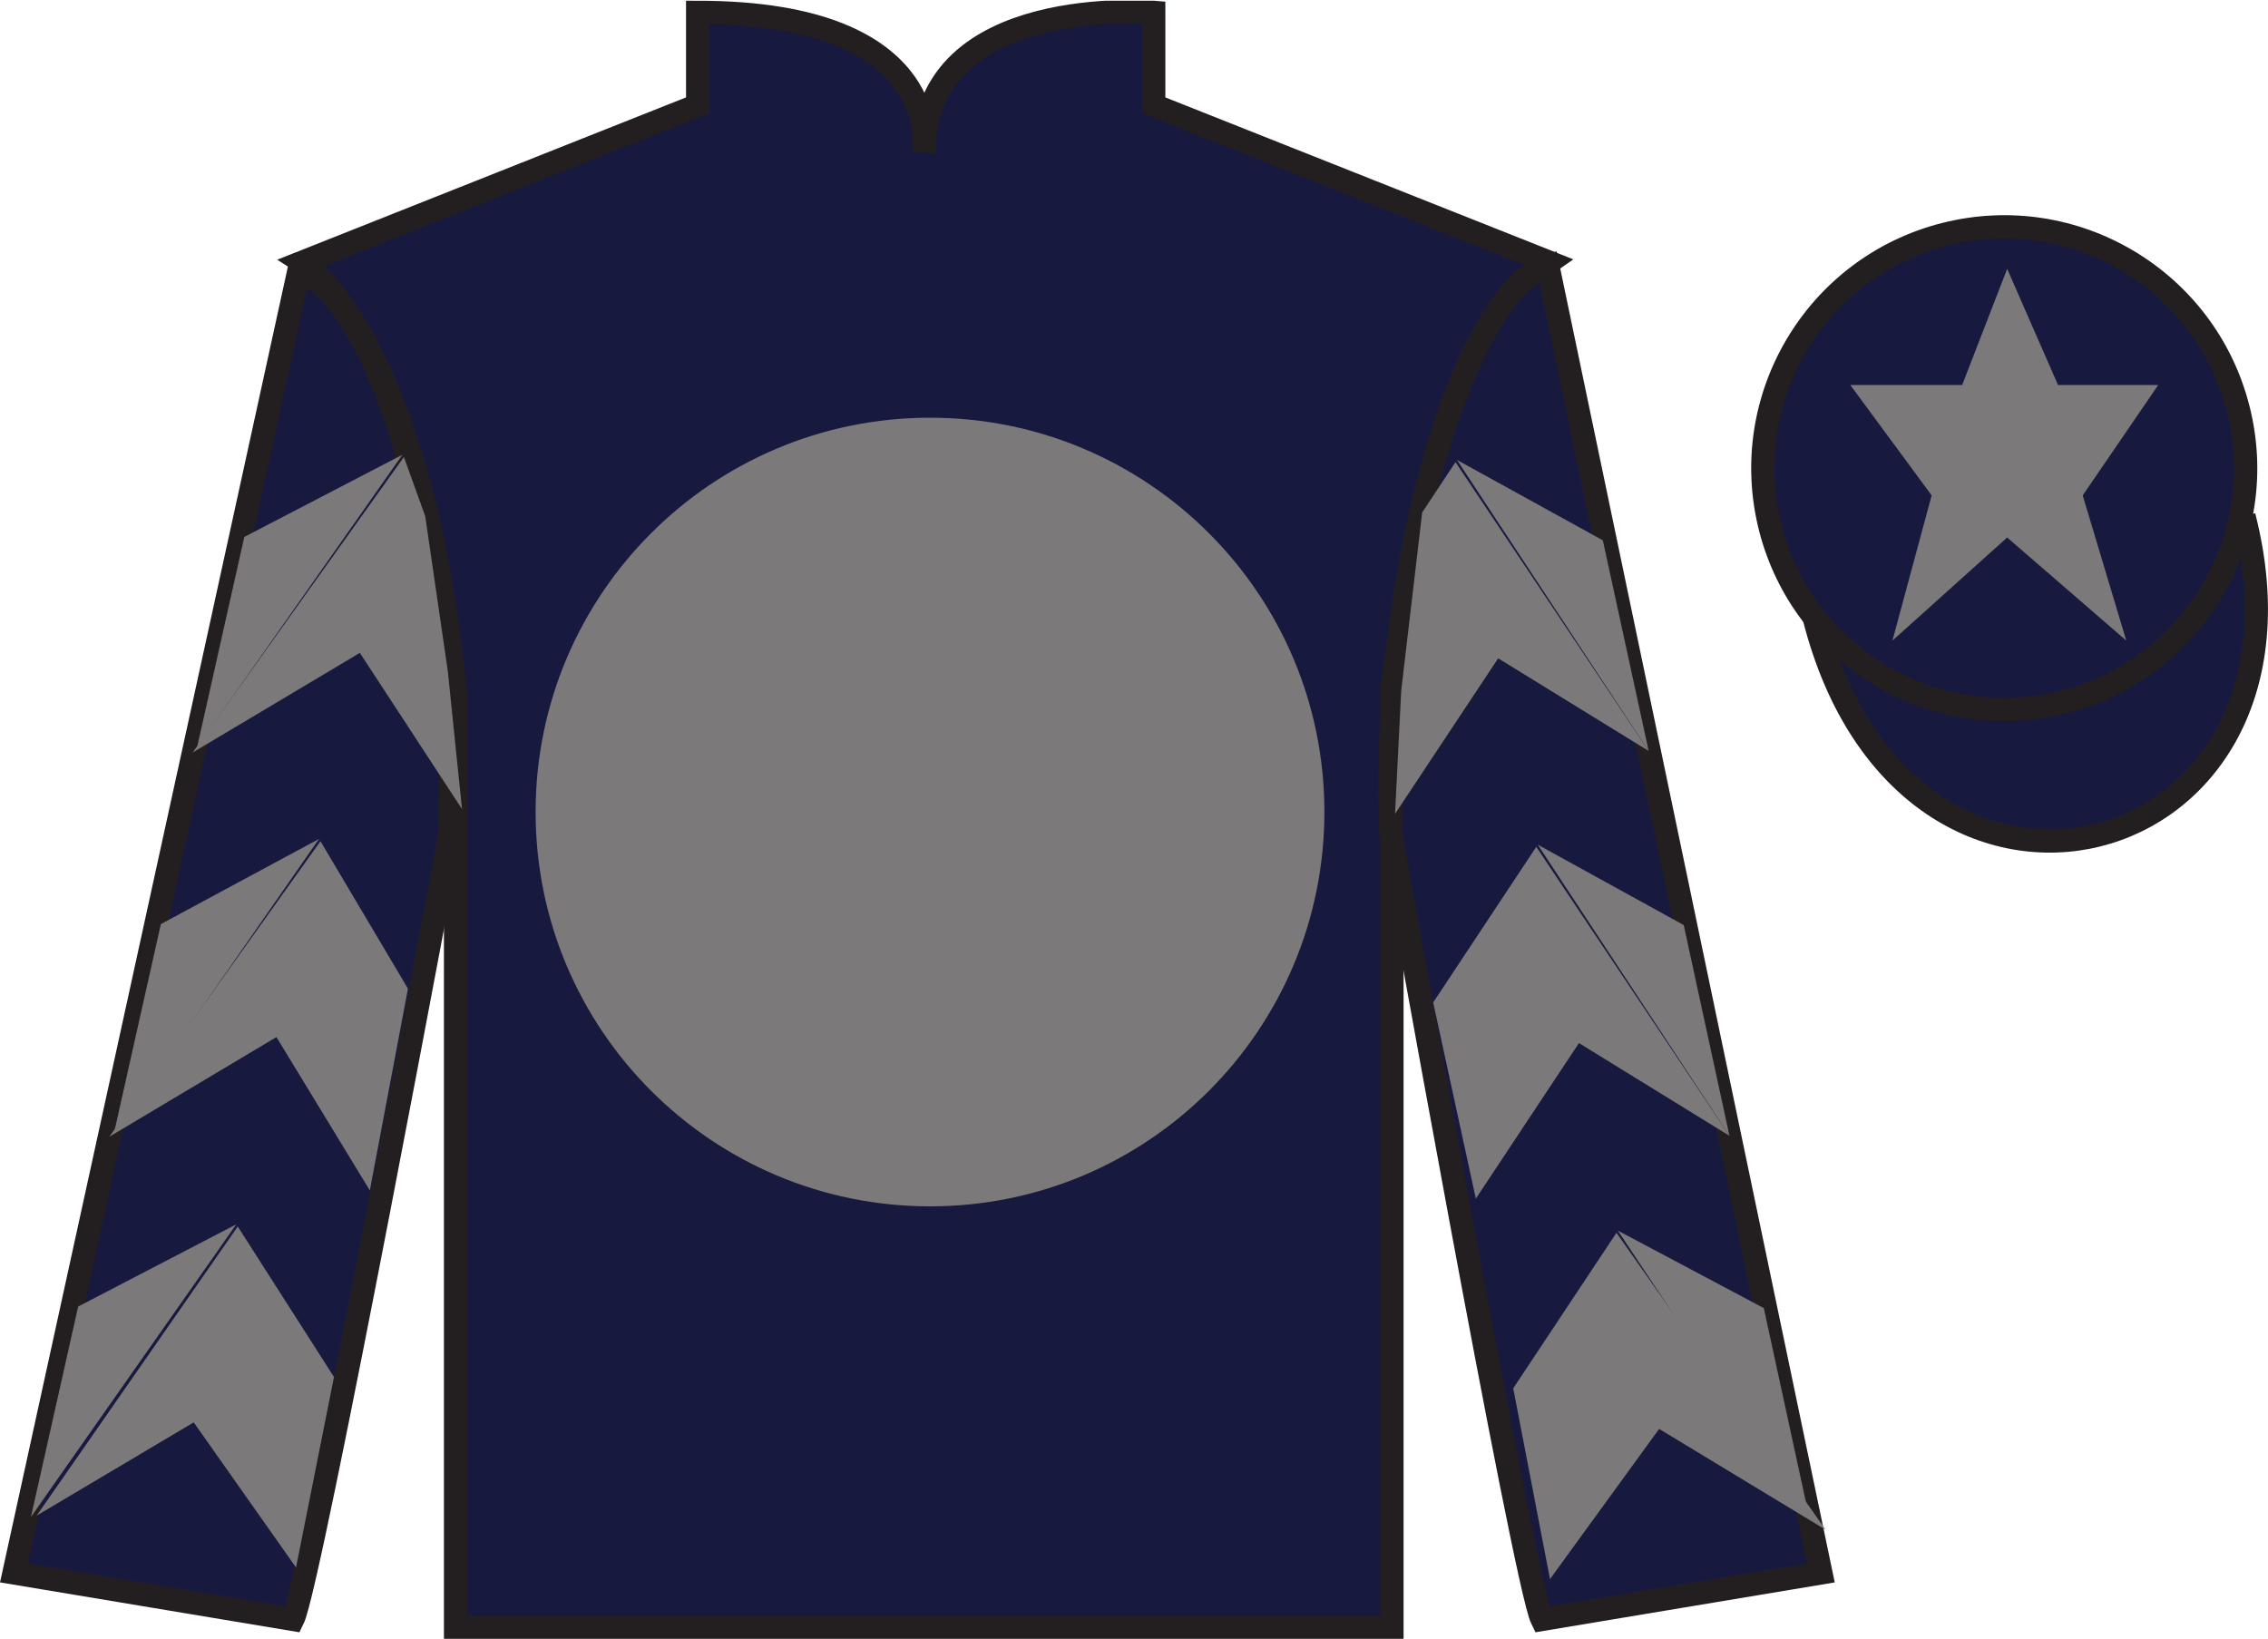 <?xml version="1.0" encoding="UTF-8"?>
<svg xmlns="http://www.w3.org/2000/svg" xmlns:xlink="http://www.w3.org/1999/xlink" width="97.59pt" height="70.53pt" viewBox="0 0 97.59 70.53" version="1.1">
<defs>
<clipPath id="clip1">
  <path d="M 0 70.531 L 97.59 70.531 L 97.59 0.031 L 0 0.031 L 0 70.531 Z M 0 70.531 "/>
</clipPath>
</defs>
<g id="surface0">
<g clip-path="url(#clip1)" clip-rule="nonzero">
<path style=" stroke:none;fill-rule:nonzero;fill:rgb(9.412%,9.856%,24.555%);fill-opacity:1;" d="M 13.02 11.281 C 13.02 11.281 18.102 14.531 19.602 29.863 C 19.602 29.863 19.602 44.863 19.602 70.031 L 59.895 70.031 L 59.895 29.695 C 59.895 29.695 61.684 14.695 66.645 11.281 L 49.645 4.531 L 49.645 0.531 C 49.645 0.531 39.754 -0.305 39.754 6.531 C 39.754 6.531 40.77 0.531 30.02 0.531 L 30.02 4.531 L 13.02 11.281 "/>
<path style="fill:none;stroke-width:10;stroke-linecap:butt;stroke-linejoin:miter;stroke:rgb(13.73%,12.16%,12.549%);stroke-opacity:1;stroke-miterlimit:4;" d="M 130.195 592.487 C 130.195 592.487 181.016 559.987 196.016 406.667 C 196.016 406.667 196.016 256.667 196.016 4.987 L 598.945 4.987 L 598.945 408.347 C 598.945 408.347 616.836 558.347 666.445 592.487 L 496.445 659.987 L 496.445 699.987 C 496.445 699.987 397.539 708.347 397.539 639.987 C 397.539 639.987 407.695 699.987 300.195 699.987 L 300.195 659.987 L 130.195 592.487 Z M 130.195 592.487 " transform="matrix(0.1,0,0,-0.1,0,70.53)"/>
<path style=" stroke:none;fill-rule:nonzero;fill:rgb(48.273%,47.332%,47.565%);fill-opacity:1;" d="M 40.02 51.918 C 49.391 51.918 56.988 44.32 56.988 34.945 C 56.988 25.574 49.391 17.977 40.02 17.977 C 30.645 17.977 23.047 25.574 23.047 34.945 C 23.047 44.32 30.645 51.918 40.02 51.918 "/>
<path style=" stroke:none;fill-rule:nonzero;fill:rgb(9.412%,9.856%,24.555%);fill-opacity:1;" d="M 12.602 69.695 C 13.352 68.195 19.352 35.945 19.352 35.945 C 19.852 24.445 16.352 12.695 12.852 11.695 L 0.602 67.695 L 12.602 69.695 "/>
<path style="fill:none;stroke-width:10;stroke-linecap:butt;stroke-linejoin:miter;stroke:rgb(13.73%,12.16%,12.549%);stroke-opacity:1;stroke-miterlimit:4;" d="M 126.016 8.347 C 133.516 23.347 193.516 345.847 193.516 345.847 C 198.516 460.847 163.516 578.347 128.516 588.347 L 6.016 28.347 L 126.016 8.347 Z M 126.016 8.347 " transform="matrix(0.1,0,0,-0.1,0,70.53)"/>
<path style=" stroke:none;fill-rule:nonzero;fill:rgb(9.412%,9.856%,24.555%);fill-opacity:1;" d="M 78.352 67.695 L 66.602 11.445 C 63.102 12.445 59.352 24.445 59.852 35.945 C 59.852 35.945 65.602 68.195 66.352 69.695 L 78.352 67.695 "/>
<path style="fill:none;stroke-width:10;stroke-linecap:butt;stroke-linejoin:miter;stroke:rgb(13.73%,12.16%,12.549%);stroke-opacity:1;stroke-miterlimit:4;" d="M 783.516 28.347 L 666.016 590.847 C 631.016 580.847 593.516 460.847 598.516 345.847 C 598.516 345.847 656.016 23.347 663.516 8.347 L 783.516 28.347 Z M 783.516 28.347 " transform="matrix(0.1,0,0,-0.1,0,70.53)"/>
<path style="fill:none;stroke-width:10;stroke-linecap:butt;stroke-linejoin:miter;stroke:rgb(13.73%,12.16%,12.549%);stroke-opacity:1;stroke-miterlimit:4;" d="M 866.719 486.902 C 876.055 489.284 881.719 498.777 879.336 508.113 C 876.953 517.448 867.422 523.112 858.086 520.73 C 848.75 518.347 843.125 508.816 845.508 499.48 C 847.891 490.144 857.383 484.519 866.719 486.902 Z M 866.719 486.902 " transform="matrix(0.1,0,0,-0.1,0,70.53)"/>
<path style="fill-rule:nonzero;fill:rgb(9.412%,9.856%,24.555%);fill-opacity:1;stroke-width:10;stroke-linecap:butt;stroke-linejoin:miter;stroke:rgb(13.73%,12.16%,12.549%);stroke-opacity:1;stroke-miterlimit:4;" d="M 780.703 439.245 C 820.391 283.62 1004.336 331.198 965.547 483.191 " transform="matrix(0.1,0,0,-0.1,0,70.53)"/>
<path style=" stroke:none;fill-rule:nonzero;fill:rgb(9.412%,9.856%,24.555%);fill-opacity:1;" d="M 88.809 30.211 C 94.367 28.793 97.723 23.141 96.305 17.582 C 94.887 12.023 89.23 8.668 83.672 10.086 C 78.113 11.504 74.762 17.16 76.176 22.719 C 77.594 28.273 83.254 31.629 88.809 30.211 "/>
<path style="fill:none;stroke-width:10;stroke-linecap:butt;stroke-linejoin:miter;stroke:rgb(13.73%,12.16%,12.549%);stroke-opacity:1;stroke-miterlimit:4;" d="M 888.086 403.191 C 943.672 417.37 977.227 473.894 963.047 529.48 C 948.867 585.066 892.305 618.62 836.719 604.441 C 781.133 590.261 747.617 533.698 761.758 478.113 C 775.938 422.566 832.539 389.011 888.086 403.191 Z M 888.086 403.191 " transform="matrix(0.1,0,0,-0.1,0,70.53)"/>
<path style=" stroke:none;fill-rule:nonzero;fill:rgb(48.273%,47.332%,47.565%);fill-opacity:1;" d="M 8.289 32.387 L 15.484 28.098 L 19.879 34.82 L 19.27 28.891 L 18.297 22.215 L 17.379 19.668 "/>
<path style=" stroke:none;fill-rule:nonzero;fill:rgb(48.273%,47.332%,47.565%);fill-opacity:1;" d="M 17.316 19.57 L 10.512 23.109 L 8.48 32.164 "/>
<path style=" stroke:none;fill-rule:nonzero;fill:rgb(48.273%,47.332%,47.565%);fill-opacity:1;" d="M 1.145 65.504 L 8.336 61.215 "/>
<path style=" stroke:none;fill-rule:nonzero;fill:rgb(48.273%,47.332%,47.565%);fill-opacity:1;" d="M 14.621 59.512 L 10.23 52.785 "/>
<path style=" stroke:none;fill-rule:nonzero;fill:rgb(48.273%,47.332%,47.565%);fill-opacity:1;" d="M 10.168 52.691 L 3.363 56.23 "/>
<path style=" stroke:none;fill-rule:nonzero;fill:rgb(48.273%,47.332%,47.565%);fill-opacity:1;" d="M 1.578 65.227 L 8.336 61.215 L 12.738 67.461 L 14.371 59.262 L 10.23 52.785 "/>
<path style=" stroke:none;fill-rule:nonzero;fill:rgb(48.273%,47.332%,47.565%);fill-opacity:1;" d="M 10.168 52.691 L 3.363 56.23 L 1.332 65.285 "/>
<path style=" stroke:none;fill-rule:nonzero;fill:rgb(48.273%,47.332%,47.565%);fill-opacity:1;" d="M 4.703 48.922 L 11.895 44.633 L 15.914 51.234 L 17.555 42.551 L 13.789 36.203 "/>
<path style=" stroke:none;fill-rule:nonzero;fill:rgb(48.273%,47.332%,47.565%);fill-opacity:1;" d="M 13.727 36.105 L 6.922 39.77 L 4.891 48.824 "/>
<path style=" stroke:none;fill-rule:nonzero;fill:rgb(48.273%,47.332%,47.565%);fill-opacity:1;" d="M 70.941 32.32 L 64.465 28.332 L 60.027 35.027 L 60.293 29.723 L 61.195 22.055 L 62.629 19.887 "/>
<path style=" stroke:none;fill-rule:nonzero;fill:rgb(48.273%,47.332%,47.565%);fill-opacity:1;" d="M 62.691 19.793 L 68.969 23.254 L 70.941 32.32 "/>
<path style=" stroke:none;fill-rule:nonzero;fill:rgb(48.273%,47.332%,47.565%);fill-opacity:1;" d="M 78.555 65.836 L 71.391 61.496 "/>
<path style=" stroke:none;fill-rule:nonzero;fill:rgb(48.273%,47.332%,47.565%);fill-opacity:1;" d="M 65.113 59.75 L 69.555 53.055 "/>
<path style=" stroke:none;fill-rule:nonzero;fill:rgb(48.273%,47.332%,47.565%);fill-opacity:1;" d="M 78.555 65.836 L 71.391 61.496 L 66.695 67.961 L 65.113 59.75 L 69.555 53.055 "/>
<path style=" stroke:none;fill-rule:nonzero;fill:rgb(48.273%,47.332%,47.565%);fill-opacity:1;" d="M 69.613 52.961 L 75.895 56.297 L 77.863 65.363 "/>
<path style=" stroke:none;fill-rule:nonzero;fill:rgb(48.273%,47.332%,47.565%);fill-opacity:1;" d="M 74.418 48.883 L 67.941 44.891 L 63.504 51.586 L 61.668 43.145 L 66.105 36.445 "/>
<path style=" stroke:none;fill-rule:nonzero;fill:rgb(48.273%,47.332%,47.565%);fill-opacity:1;" d="M 66.168 36.352 L 72.449 39.812 L 74.418 48.883 "/>
<path style=" stroke:none;fill-rule:nonzero;fill:rgb(48.273%,47.332%,47.565%);fill-opacity:1;" d="M 86.367 11.57 L 84.43 16.57 L 79.617 16.57 L 83.117 21.32 L 81.43 27.57 L 86.367 23.133 L 91.492 27.57 L 89.617 21.32 L 92.867 16.57 L 88.555 16.57 L 86.367 11.57 "/>
</g>
</g>
</svg>
